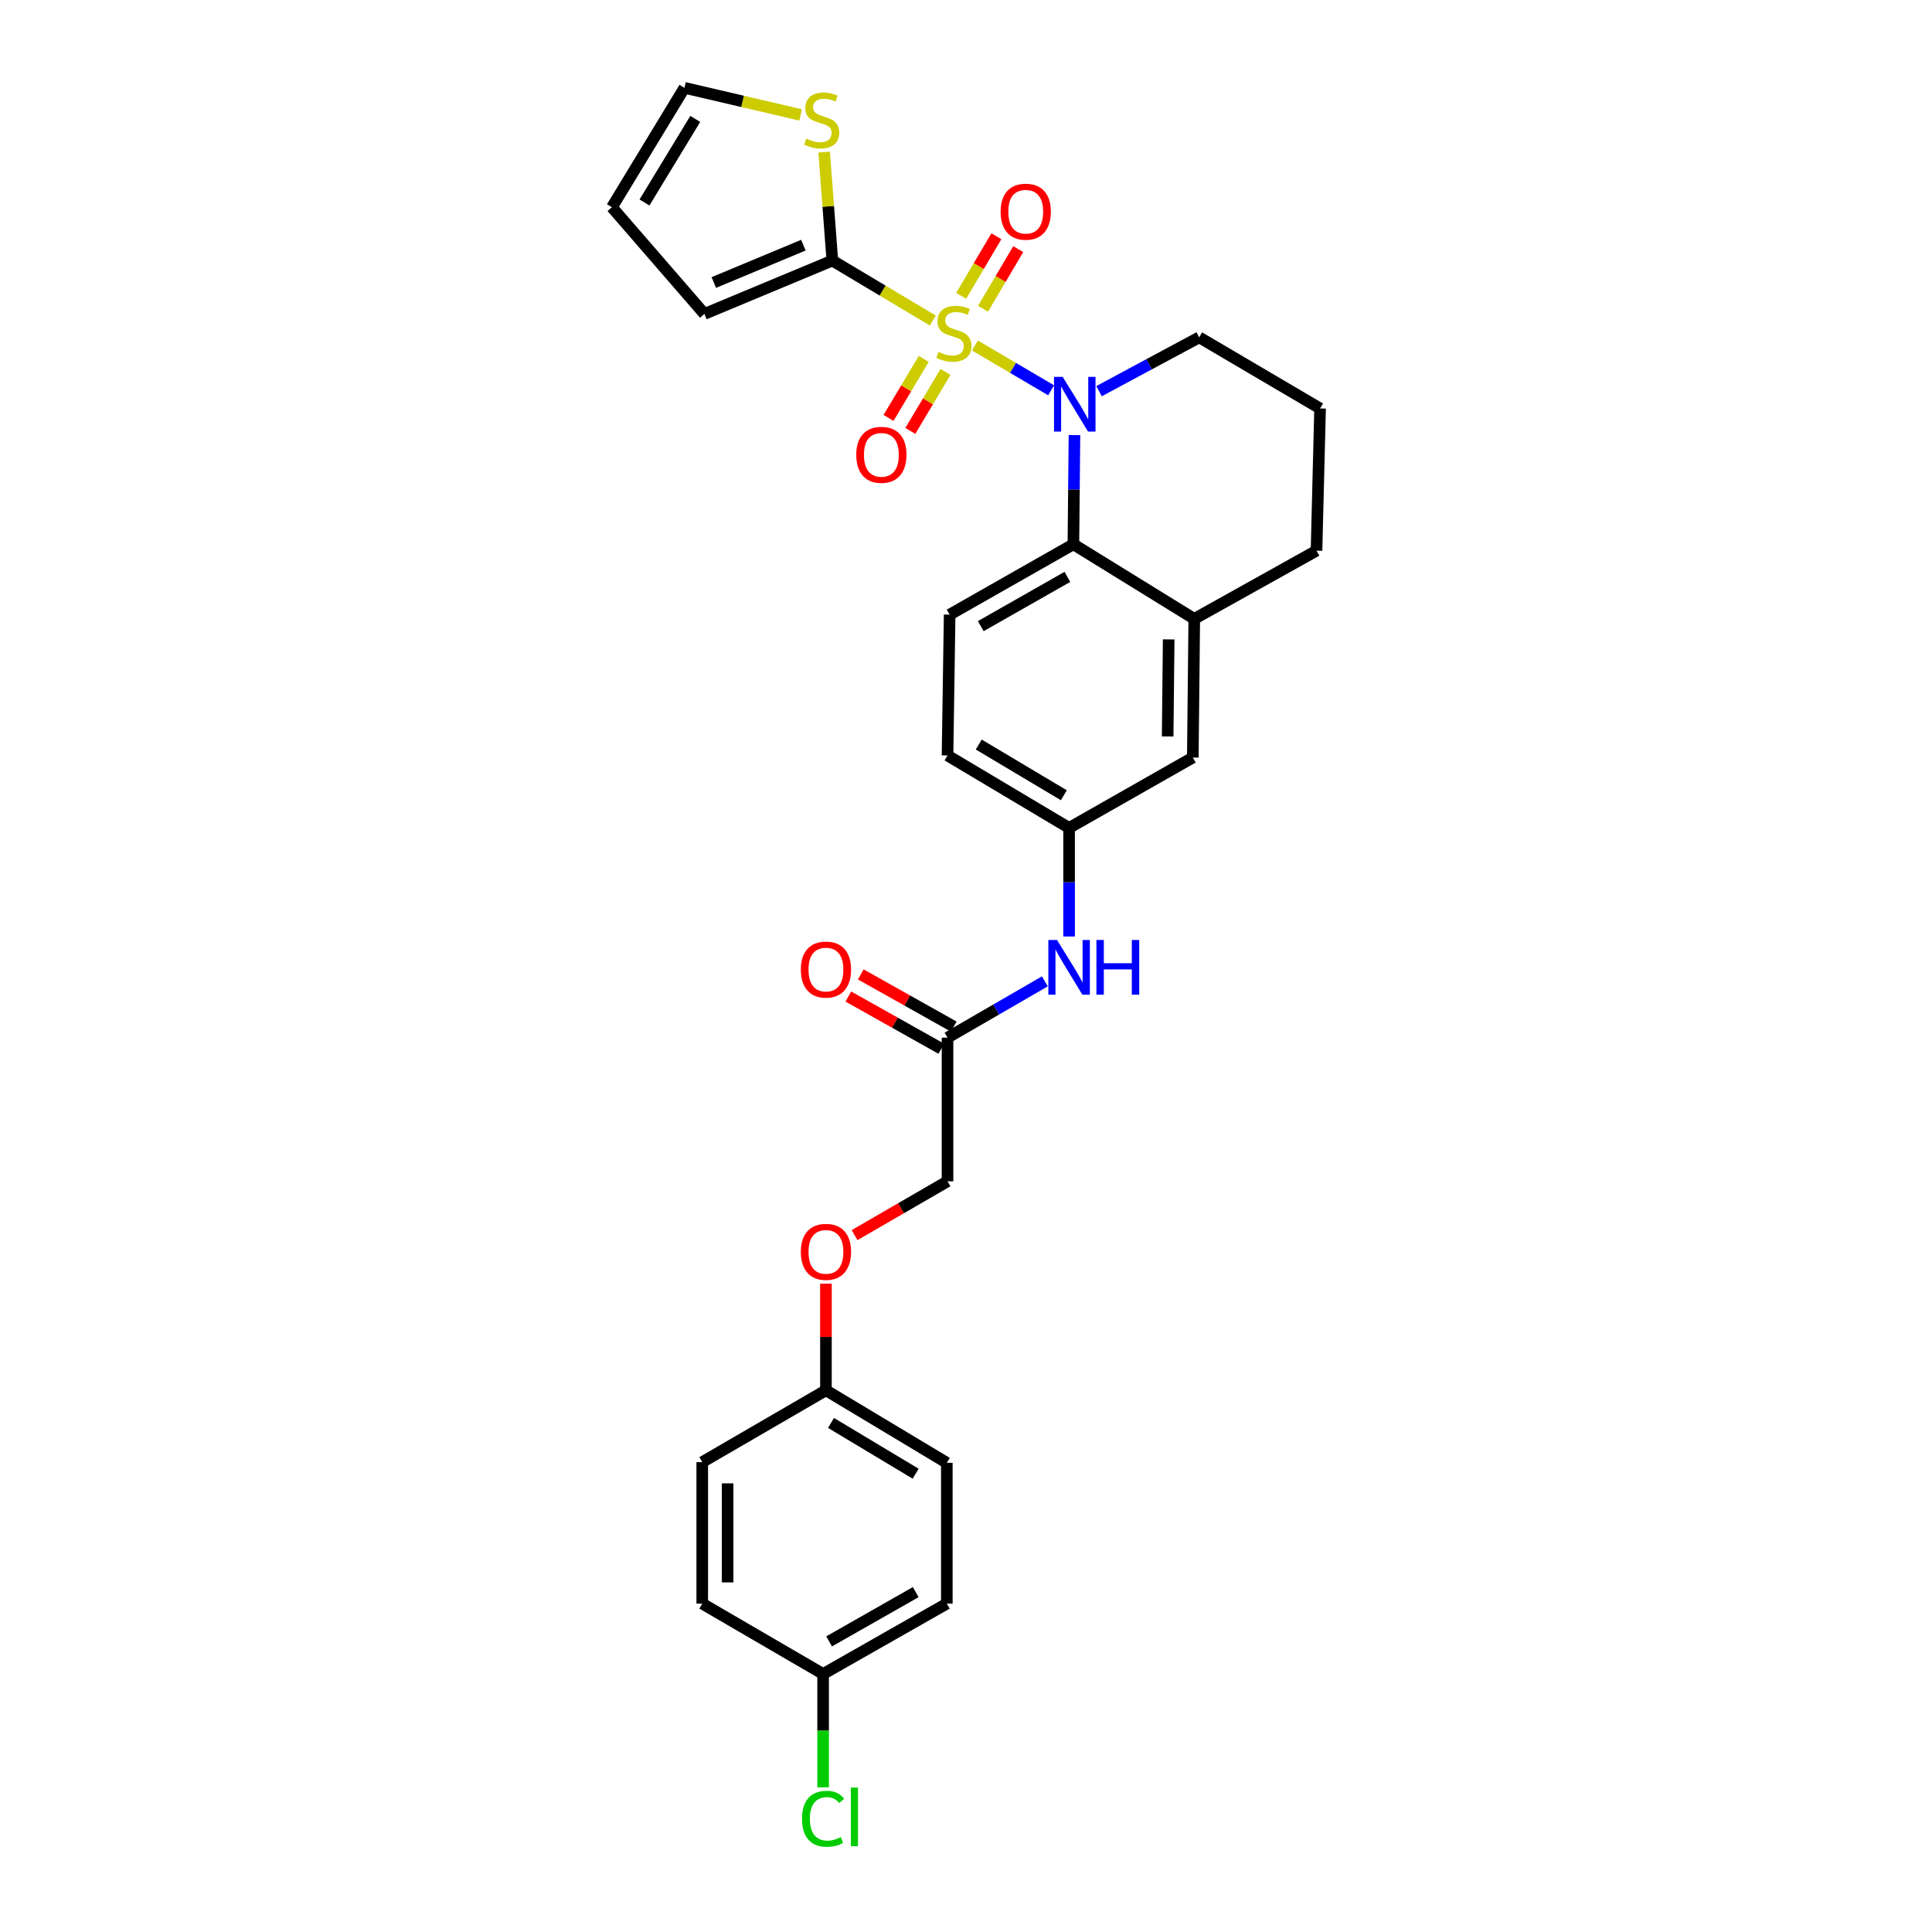 <?xml version='1.0' encoding='iso-8859-1'?>
<svg version='1.1' baseProfile='full'
              xmlns='http://www.w3.org/2000/svg'
                      xmlns:rdkit='http://www.rdkit.org/xml'
                      xmlns:xlink='http://www.w3.org/1999/xlink'
                  xml:space='preserve'
width='1000px' height='1000px' viewBox='0 0 1000 1000'>
<!-- END OF HEADER -->
<rect style='opacity:1.0;fill:#FFFFFF;stroke:none' width='1000' height='1000' x='0' y='0'> </rect>
<path class='bond-0' d='M 504.628,178.828 L 524.343,190.426' style='fill:none;fill-rule:evenodd;stroke:#CCCC00;stroke-width:6px;stroke-linecap:butt;stroke-linejoin:miter;stroke-opacity:1' />
<path class='bond-0' d='M 524.343,190.426 L 544.058,202.023' style='fill:none;fill-rule:evenodd;stroke:#0000FF;stroke-width:6px;stroke-linecap:butt;stroke-linejoin:miter;stroke-opacity:1' />
<path class='bond-1' d='M 482.822,165.907 L 456.821,150.389' style='fill:none;fill-rule:evenodd;stroke:#CCCC00;stroke-width:6px;stroke-linecap:butt;stroke-linejoin:miter;stroke-opacity:1' />
<path class='bond-1' d='M 456.821,150.389 L 430.82,134.871' style='fill:none;fill-rule:evenodd;stroke:#000000;stroke-width:6px;stroke-linecap:butt;stroke-linejoin:miter;stroke-opacity:1' />
<path class='bond-5' d='M 508.809,159.812 L 517.925,144.384' style='fill:none;fill-rule:evenodd;stroke:#CCCC00;stroke-width:6px;stroke-linecap:butt;stroke-linejoin:miter;stroke-opacity:1' />
<path class='bond-5' d='M 517.925,144.384 L 527.042,128.955' style='fill:none;fill-rule:evenodd;stroke:#FF0000;stroke-width:6px;stroke-linecap:butt;stroke-linejoin:miter;stroke-opacity:1' />
<path class='bond-5' d='M 497.504,153.132 L 506.62,137.704' style='fill:none;fill-rule:evenodd;stroke:#CCCC00;stroke-width:6px;stroke-linecap:butt;stroke-linejoin:miter;stroke-opacity:1' />
<path class='bond-5' d='M 506.62,137.704 L 515.737,122.275' style='fill:none;fill-rule:evenodd;stroke:#FF0000;stroke-width:6px;stroke-linecap:butt;stroke-linejoin:miter;stroke-opacity:1' />
<path class='bond-6' d='M 478.125,185.767 L 469.016,201.035' style='fill:none;fill-rule:evenodd;stroke:#CCCC00;stroke-width:6px;stroke-linecap:butt;stroke-linejoin:miter;stroke-opacity:1' />
<path class='bond-6' d='M 469.016,201.035 L 459.907,216.303' style='fill:none;fill-rule:evenodd;stroke:#FF0000;stroke-width:6px;stroke-linecap:butt;stroke-linejoin:miter;stroke-opacity:1' />
<path class='bond-6' d='M 489.402,192.494 L 480.293,207.763' style='fill:none;fill-rule:evenodd;stroke:#CCCC00;stroke-width:6px;stroke-linecap:butt;stroke-linejoin:miter;stroke-opacity:1' />
<path class='bond-6' d='M 480.293,207.763 L 471.184,223.031' style='fill:none;fill-rule:evenodd;stroke:#FF0000;stroke-width:6px;stroke-linecap:butt;stroke-linejoin:miter;stroke-opacity:1' />
<path class='bond-2' d='M 556.141,225.195 L 555.865,253.455' style='fill:none;fill-rule:evenodd;stroke:#0000FF;stroke-width:6px;stroke-linecap:butt;stroke-linejoin:miter;stroke-opacity:1' />
<path class='bond-2' d='M 555.865,253.455 L 555.589,281.715' style='fill:none;fill-rule:evenodd;stroke:#000000;stroke-width:6px;stroke-linecap:butt;stroke-linejoin:miter;stroke-opacity:1' />
<path class='bond-16' d='M 568.864,202.47 L 594.785,188.542' style='fill:none;fill-rule:evenodd;stroke:#0000FF;stroke-width:6px;stroke-linecap:butt;stroke-linejoin:miter;stroke-opacity:1' />
<path class='bond-16' d='M 594.785,188.542 L 620.705,174.615' style='fill:none;fill-rule:evenodd;stroke:#000000;stroke-width:6px;stroke-linecap:butt;stroke-linejoin:miter;stroke-opacity:1' />
<path class='bond-4' d='M 430.82,134.871 L 428.698,106.803' style='fill:none;fill-rule:evenodd;stroke:#000000;stroke-width:6px;stroke-linecap:butt;stroke-linejoin:miter;stroke-opacity:1' />
<path class='bond-4' d='M 428.698,106.803 L 426.576,78.735' style='fill:none;fill-rule:evenodd;stroke:#CCCC00;stroke-width:6px;stroke-linecap:butt;stroke-linejoin:miter;stroke-opacity:1' />
<path class='bond-10' d='M 430.82,134.871 L 364.595,162.49' style='fill:none;fill-rule:evenodd;stroke:#000000;stroke-width:6px;stroke-linecap:butt;stroke-linejoin:miter;stroke-opacity:1' />
<path class='bond-10' d='M 415.832,126.894 L 369.474,146.228' style='fill:none;fill-rule:evenodd;stroke:#000000;stroke-width:6px;stroke-linecap:butt;stroke-linejoin:miter;stroke-opacity:1' />
<path class='bond-3' d='M 555.589,281.715 L 618.152,320.335' style='fill:none;fill-rule:evenodd;stroke:#000000;stroke-width:6px;stroke-linecap:butt;stroke-linejoin:miter;stroke-opacity:1' />
<path class='bond-7' d='M 555.589,281.715 L 491.538,318.139' style='fill:none;fill-rule:evenodd;stroke:#000000;stroke-width:6px;stroke-linecap:butt;stroke-linejoin:miter;stroke-opacity:1' />
<path class='bond-7' d='M 552.472,298.593 L 507.637,324.09' style='fill:none;fill-rule:evenodd;stroke:#000000;stroke-width:6px;stroke-linecap:butt;stroke-linejoin:miter;stroke-opacity:1' />
<path class='bond-11' d='M 618.152,320.335 L 617.393,392.097' style='fill:none;fill-rule:evenodd;stroke:#000000;stroke-width:6px;stroke-linecap:butt;stroke-linejoin:miter;stroke-opacity:1' />
<path class='bond-11' d='M 604.908,330.961 L 604.377,381.194' style='fill:none;fill-rule:evenodd;stroke:#000000;stroke-width:6px;stroke-linecap:butt;stroke-linejoin:miter;stroke-opacity:1' />
<path class='bond-30' d='M 618.152,320.335 L 681.423,285.027' style='fill:none;fill-rule:evenodd;stroke:#000000;stroke-width:6px;stroke-linecap:butt;stroke-linejoin:miter;stroke-opacity:1' />
<path class='bond-13' d='M 414.409,59.485 L 384.341,52.47' style='fill:none;fill-rule:evenodd;stroke:#CCCC00;stroke-width:6px;stroke-linecap:butt;stroke-linejoin:miter;stroke-opacity:1' />
<path class='bond-13' d='M 384.341,52.47 L 354.272,45.455' style='fill:none;fill-rule:evenodd;stroke:#000000;stroke-width:6px;stroke-linecap:butt;stroke-linejoin:miter;stroke-opacity:1' />
<path class='bond-18' d='M 491.538,318.139 L 490.436,391.025' style='fill:none;fill-rule:evenodd;stroke:#000000;stroke-width:6px;stroke-linecap:butt;stroke-linejoin:miter;stroke-opacity:1' />
<path class='bond-8' d='M 490.436,537.095 L 515.621,522.523' style='fill:none;fill-rule:evenodd;stroke:#000000;stroke-width:6px;stroke-linecap:butt;stroke-linejoin:miter;stroke-opacity:1' />
<path class='bond-8' d='M 515.621,522.523 L 540.806,507.951' style='fill:none;fill-rule:evenodd;stroke:#0000FF;stroke-width:6px;stroke-linecap:butt;stroke-linejoin:miter;stroke-opacity:1' />
<path class='bond-15' d='M 493.65,531.37 L 469.589,517.861' style='fill:none;fill-rule:evenodd;stroke:#000000;stroke-width:6px;stroke-linecap:butt;stroke-linejoin:miter;stroke-opacity:1' />
<path class='bond-15' d='M 469.589,517.861 L 445.527,504.352' style='fill:none;fill-rule:evenodd;stroke:#FF0000;stroke-width:6px;stroke-linecap:butt;stroke-linejoin:miter;stroke-opacity:1' />
<path class='bond-15' d='M 487.222,542.821 L 463.16,529.311' style='fill:none;fill-rule:evenodd;stroke:#000000;stroke-width:6px;stroke-linecap:butt;stroke-linejoin:miter;stroke-opacity:1' />
<path class='bond-15' d='M 463.16,529.311 L 439.098,515.802' style='fill:none;fill-rule:evenodd;stroke:#FF0000;stroke-width:6px;stroke-linecap:butt;stroke-linejoin:miter;stroke-opacity:1' />
<path class='bond-19' d='M 490.436,537.095 L 490.436,611.44' style='fill:none;fill-rule:evenodd;stroke:#000000;stroke-width:6px;stroke-linecap:butt;stroke-linejoin:miter;stroke-opacity:1' />
<path class='bond-9' d='M 553.364,484.722 L 553.364,456.625' style='fill:none;fill-rule:evenodd;stroke:#0000FF;stroke-width:6px;stroke-linecap:butt;stroke-linejoin:miter;stroke-opacity:1' />
<path class='bond-9' d='M 553.364,456.625 L 553.364,428.529' style='fill:none;fill-rule:evenodd;stroke:#000000;stroke-width:6px;stroke-linecap:butt;stroke-linejoin:miter;stroke-opacity:1' />
<path class='bond-14' d='M 364.595,162.49 L 316.732,107.266' style='fill:none;fill-rule:evenodd;stroke:#000000;stroke-width:6px;stroke-linecap:butt;stroke-linejoin:miter;stroke-opacity:1' />
<path class='bond-31' d='M 617.393,392.097 L 553.364,428.529' style='fill:none;fill-rule:evenodd;stroke:#000000;stroke-width:6px;stroke-linecap:butt;stroke-linejoin:miter;stroke-opacity:1' />
<path class='bond-12' d='M 553.364,428.529 L 490.436,391.025' style='fill:none;fill-rule:evenodd;stroke:#000000;stroke-width:6px;stroke-linecap:butt;stroke-linejoin:miter;stroke-opacity:1' />
<path class='bond-12' d='M 550.647,411.624 L 506.598,385.371' style='fill:none;fill-rule:evenodd;stroke:#000000;stroke-width:6px;stroke-linecap:butt;stroke-linejoin:miter;stroke-opacity:1' />
<path class='bond-29' d='M 354.272,45.455 L 316.732,107.266' style='fill:none;fill-rule:evenodd;stroke:#000000;stroke-width:6px;stroke-linecap:butt;stroke-linejoin:miter;stroke-opacity:1' />
<path class='bond-29' d='M 359.865,61.543 L 333.586,104.811' style='fill:none;fill-rule:evenodd;stroke:#000000;stroke-width:6px;stroke-linecap:butt;stroke-linejoin:miter;stroke-opacity:1' />
<path class='bond-28' d='M 620.705,174.615 L 683.268,211.419' style='fill:none;fill-rule:evenodd;stroke:#000000;stroke-width:6px;stroke-linecap:butt;stroke-linejoin:miter;stroke-opacity:1' />
<path class='bond-17' d='M 442.326,639.299 L 466.381,625.37' style='fill:none;fill-rule:evenodd;stroke:#FF0000;stroke-width:6px;stroke-linecap:butt;stroke-linejoin:miter;stroke-opacity:1' />
<path class='bond-17' d='M 466.381,625.37 L 490.436,611.44' style='fill:none;fill-rule:evenodd;stroke:#000000;stroke-width:6px;stroke-linecap:butt;stroke-linejoin:miter;stroke-opacity:1' />
<path class='bond-20' d='M 427.508,664.433 L 427.508,692.023' style='fill:none;fill-rule:evenodd;stroke:#FF0000;stroke-width:6px;stroke-linecap:butt;stroke-linejoin:miter;stroke-opacity:1' />
<path class='bond-20' d='M 427.508,692.023 L 427.508,719.612' style='fill:none;fill-rule:evenodd;stroke:#000000;stroke-width:6px;stroke-linecap:butt;stroke-linejoin:miter;stroke-opacity:1' />
<path class='bond-23' d='M 427.508,719.612 L 363.479,756.796' style='fill:none;fill-rule:evenodd;stroke:#000000;stroke-width:6px;stroke-linecap:butt;stroke-linejoin:miter;stroke-opacity:1' />
<path class='bond-24' d='M 427.508,719.612 L 490.071,757.16' style='fill:none;fill-rule:evenodd;stroke:#000000;stroke-width:6px;stroke-linecap:butt;stroke-linejoin:miter;stroke-opacity:1' />
<path class='bond-24' d='M 430.135,736.504 L 473.93,762.787' style='fill:none;fill-rule:evenodd;stroke:#000000;stroke-width:6px;stroke-linecap:butt;stroke-linejoin:miter;stroke-opacity:1' />
<path class='bond-21' d='M 426.042,866.456 L 490.071,830.032' style='fill:none;fill-rule:evenodd;stroke:#000000;stroke-width:6px;stroke-linecap:butt;stroke-linejoin:miter;stroke-opacity:1' />
<path class='bond-21' d='M 429.153,849.579 L 473.974,824.082' style='fill:none;fill-rule:evenodd;stroke:#000000;stroke-width:6px;stroke-linecap:butt;stroke-linejoin:miter;stroke-opacity:1' />
<path class='bond-22' d='M 426.042,866.456 L 426.042,895.784' style='fill:none;fill-rule:evenodd;stroke:#000000;stroke-width:6px;stroke-linecap:butt;stroke-linejoin:miter;stroke-opacity:1' />
<path class='bond-22' d='M 426.042,895.784 L 426.042,925.112' style='fill:none;fill-rule:evenodd;stroke:#00CC00;stroke-width:6px;stroke-linecap:butt;stroke-linejoin:miter;stroke-opacity:1' />
<path class='bond-32' d='M 426.042,866.456 L 363.479,830.032' style='fill:none;fill-rule:evenodd;stroke:#000000;stroke-width:6px;stroke-linecap:butt;stroke-linejoin:miter;stroke-opacity:1' />
<path class='bond-26' d='M 363.479,756.796 L 363.479,830.032' style='fill:none;fill-rule:evenodd;stroke:#000000;stroke-width:6px;stroke-linecap:butt;stroke-linejoin:miter;stroke-opacity:1' />
<path class='bond-26' d='M 376.61,767.781 L 376.61,819.046' style='fill:none;fill-rule:evenodd;stroke:#000000;stroke-width:6px;stroke-linecap:butt;stroke-linejoin:miter;stroke-opacity:1' />
<path class='bond-25' d='M 490.071,757.16 L 490.071,830.032' style='fill:none;fill-rule:evenodd;stroke:#000000;stroke-width:6px;stroke-linecap:butt;stroke-linejoin:miter;stroke-opacity:1' />
<path class='bond-27' d='M 681.423,285.027 L 683.268,211.419' style='fill:none;fill-rule:evenodd;stroke:#000000;stroke-width:6px;stroke-linecap:butt;stroke-linejoin:miter;stroke-opacity:1' />
<path  class='atom-0' d='M 485.733 182.139
Q 486.053 182.259, 487.373 182.819
Q 488.693 183.379, 490.133 183.739
Q 491.613 184.059, 493.053 184.059
Q 495.733 184.059, 497.293 182.779
Q 498.853 181.459, 498.853 179.179
Q 498.853 177.619, 498.053 176.659
Q 497.293 175.699, 496.093 175.179
Q 494.893 174.659, 492.893 174.059
Q 490.373 173.299, 488.853 172.579
Q 487.373 171.859, 486.293 170.339
Q 485.253 168.819, 485.253 166.259
Q 485.253 162.699, 487.653 160.499
Q 490.093 158.299, 494.893 158.299
Q 498.173 158.299, 501.893 159.859
L 500.973 162.939
Q 497.573 161.539, 495.013 161.539
Q 492.253 161.539, 490.733 162.699
Q 489.213 163.819, 489.253 165.779
Q 489.253 167.299, 490.013 168.219
Q 490.813 169.139, 491.933 169.659
Q 493.093 170.179, 495.013 170.779
Q 497.573 171.579, 499.093 172.379
Q 500.613 173.179, 501.693 174.819
Q 502.813 176.419, 502.813 179.179
Q 502.813 183.099, 500.173 185.219
Q 497.573 187.299, 493.213 187.299
Q 490.693 187.299, 488.773 186.739
Q 486.893 186.219, 484.653 185.299
L 485.733 182.139
' fill='#CCCC00'/>
<path  class='atom-1' d='M 550.037 195.063
L 559.317 210.063
Q 560.237 211.543, 561.717 214.223
Q 563.197 216.903, 563.277 217.063
L 563.277 195.063
L 567.037 195.063
L 567.037 223.383
L 563.157 223.383
L 553.197 206.983
Q 552.037 205.063, 550.797 202.863
Q 549.597 200.663, 549.237 199.983
L 549.237 223.383
L 545.557 223.383
L 545.557 195.063
L 550.037 195.063
' fill='#0000FF'/>
<path  class='atom-5' d='M 417.312 71.749
Q 417.632 71.869, 418.952 72.429
Q 420.272 72.989, 421.712 73.349
Q 423.192 73.669, 424.632 73.669
Q 427.312 73.669, 428.872 72.389
Q 430.432 71.069, 430.432 68.789
Q 430.432 67.229, 429.632 66.269
Q 428.872 65.309, 427.672 64.789
Q 426.472 64.269, 424.472 63.669
Q 421.952 62.909, 420.432 62.189
Q 418.952 61.469, 417.872 59.949
Q 416.832 58.429, 416.832 55.869
Q 416.832 52.309, 419.232 50.109
Q 421.672 47.909, 426.472 47.909
Q 429.752 47.909, 433.472 49.469
L 432.552 52.549
Q 429.152 51.149, 426.592 51.149
Q 423.832 51.149, 422.312 52.309
Q 420.792 53.429, 420.832 55.389
Q 420.832 56.909, 421.592 57.829
Q 422.392 58.749, 423.512 59.269
Q 424.672 59.789, 426.592 60.389
Q 429.152 61.189, 430.672 61.989
Q 432.192 62.789, 433.272 64.429
Q 434.392 66.029, 434.392 68.789
Q 434.392 72.709, 431.752 74.829
Q 429.152 76.909, 424.792 76.909
Q 422.272 76.909, 420.352 76.349
Q 418.472 75.829, 416.232 74.909
L 417.312 71.749
' fill='#CCCC00'/>
<path  class='atom-6' d='M 517.917 109.571
Q 517.917 102.771, 521.277 98.971
Q 524.637 95.171, 530.917 95.171
Q 537.197 95.171, 540.557 98.971
Q 543.917 102.771, 543.917 109.571
Q 543.917 116.451, 540.517 120.371
Q 537.117 124.251, 530.917 124.251
Q 524.677 124.251, 521.277 120.371
Q 517.917 116.491, 517.917 109.571
M 530.917 121.051
Q 535.237 121.051, 537.557 118.171
Q 539.917 115.251, 539.917 109.571
Q 539.917 104.011, 537.557 101.211
Q 535.237 98.371, 530.917 98.371
Q 526.597 98.371, 524.237 101.171
Q 521.917 103.971, 521.917 109.571
Q 521.917 115.291, 524.237 118.171
Q 526.597 121.051, 530.917 121.051
' fill='#FF0000'/>
<path  class='atom-7' d='M 443.2 235.412
Q 443.2 228.612, 446.56 224.812
Q 449.92 221.012, 456.2 221.012
Q 462.48 221.012, 465.84 224.812
Q 469.2 228.612, 469.2 235.412
Q 469.2 242.292, 465.8 246.212
Q 462.4 250.092, 456.2 250.092
Q 449.96 250.092, 446.56 246.212
Q 443.2 242.332, 443.2 235.412
M 456.2 246.892
Q 460.52 246.892, 462.84 244.012
Q 465.2 241.092, 465.2 235.412
Q 465.2 229.852, 462.84 227.052
Q 460.52 224.212, 456.2 224.212
Q 451.88 224.212, 449.52 227.012
Q 447.2 229.812, 447.2 235.412
Q 447.2 241.132, 449.52 244.012
Q 451.88 246.892, 456.2 246.892
' fill='#FF0000'/>
<path  class='atom-10' d='M 547.104 486.525
L 556.384 501.525
Q 557.304 503.005, 558.784 505.685
Q 560.264 508.365, 560.344 508.525
L 560.344 486.525
L 564.104 486.525
L 564.104 514.845
L 560.224 514.845
L 550.264 498.445
Q 549.104 496.525, 547.864 494.325
Q 546.664 492.125, 546.304 491.445
L 546.304 514.845
L 542.624 514.845
L 542.624 486.525
L 547.104 486.525
' fill='#0000FF'/>
<path  class='atom-10' d='M 567.504 486.525
L 571.344 486.525
L 571.344 498.565
L 585.824 498.565
L 585.824 486.525
L 589.664 486.525
L 589.664 514.845
L 585.824 514.845
L 585.824 501.765
L 571.344 501.765
L 571.344 514.845
L 567.504 514.845
L 567.504 486.525
' fill='#0000FF'/>
<path  class='atom-16' d='M 414.508 501.845
Q 414.508 495.045, 417.868 491.245
Q 421.228 487.445, 427.508 487.445
Q 433.788 487.445, 437.148 491.245
Q 440.508 495.045, 440.508 501.845
Q 440.508 508.725, 437.108 512.645
Q 433.708 516.525, 427.508 516.525
Q 421.268 516.525, 417.868 512.645
Q 414.508 508.765, 414.508 501.845
M 427.508 513.325
Q 431.828 513.325, 434.148 510.445
Q 436.508 507.525, 436.508 501.845
Q 436.508 496.285, 434.148 493.485
Q 431.828 490.645, 427.508 490.645
Q 423.188 490.645, 420.828 493.445
Q 418.508 496.245, 418.508 501.845
Q 418.508 507.565, 420.828 510.445
Q 423.188 513.325, 427.508 513.325
' fill='#FF0000'/>
<path  class='atom-18' d='M 414.508 647.959
Q 414.508 641.159, 417.868 637.359
Q 421.228 633.559, 427.508 633.559
Q 433.788 633.559, 437.148 637.359
Q 440.508 641.159, 440.508 647.959
Q 440.508 654.839, 437.108 658.759
Q 433.708 662.639, 427.508 662.639
Q 421.268 662.639, 417.868 658.759
Q 414.508 654.879, 414.508 647.959
M 427.508 659.439
Q 431.828 659.439, 434.148 656.559
Q 436.508 653.639, 436.508 647.959
Q 436.508 642.399, 434.148 639.599
Q 431.828 636.759, 427.508 636.759
Q 423.188 636.759, 420.828 639.559
Q 418.508 642.359, 418.508 647.959
Q 418.508 653.679, 420.828 656.559
Q 423.188 659.439, 427.508 659.439
' fill='#FF0000'/>
<path  class='atom-23' d='M 415.122 941.402
Q 415.122 934.362, 418.402 930.682
Q 421.722 926.962, 428.002 926.962
Q 433.842 926.962, 436.962 931.082
L 434.322 933.242
Q 432.042 930.242, 428.002 930.242
Q 423.722 930.242, 421.442 933.122
Q 419.202 935.962, 419.202 941.402
Q 419.202 947.002, 421.522 949.882
Q 423.882 952.762, 428.442 952.762
Q 431.562 952.762, 435.202 950.882
L 436.322 953.882
Q 434.842 954.842, 432.602 955.402
Q 430.362 955.962, 427.882 955.962
Q 421.722 955.962, 418.402 952.202
Q 415.122 948.442, 415.122 941.402
' fill='#00CC00'/>
<path  class='atom-23' d='M 440.402 925.242
L 444.082 925.242
L 444.082 955.602
L 440.402 955.602
L 440.402 925.242
' fill='#00CC00'/>
</svg>
